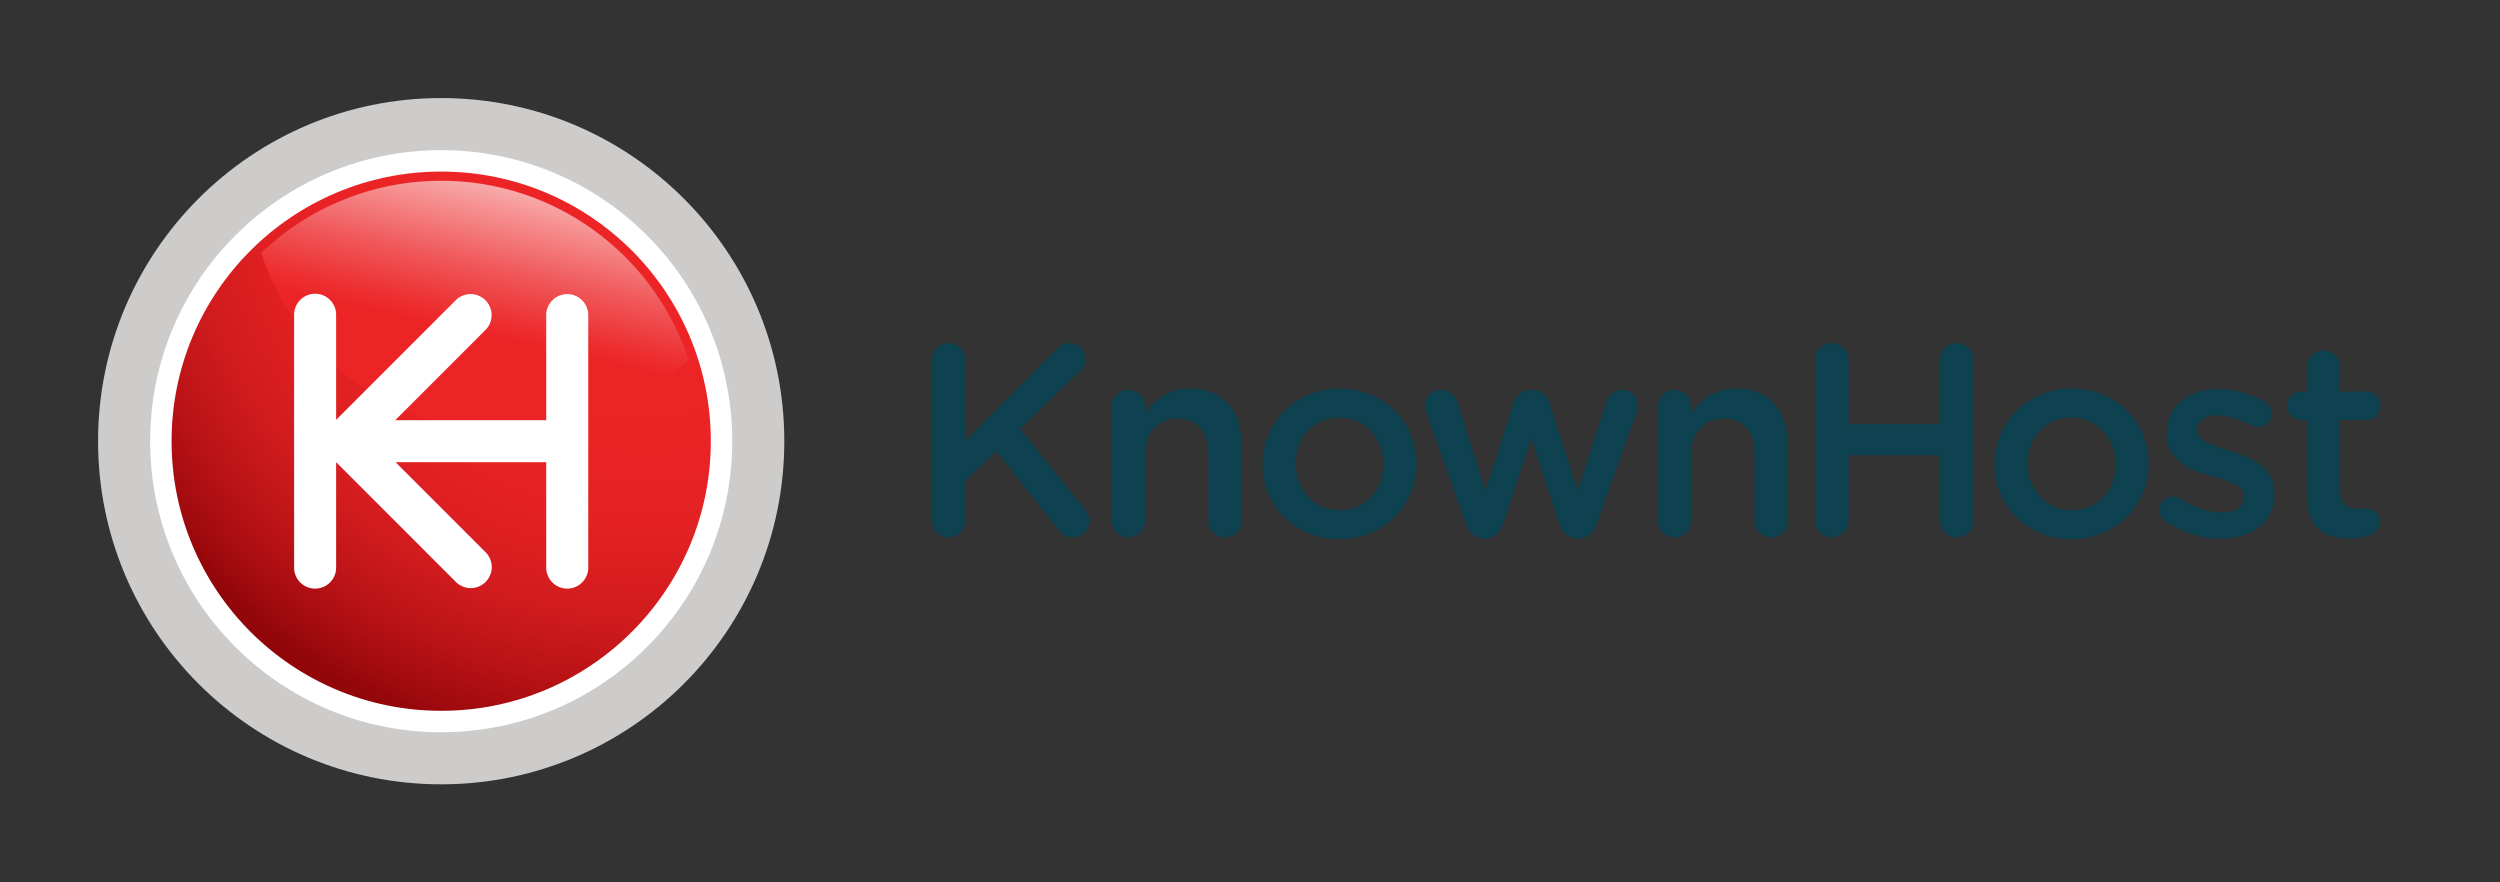 <?xml version="1.0" encoding="UTF-8"?>
<svg xmlns="http://www.w3.org/2000/svg" xmlns:xlink="http://www.w3.org/1999/xlink" id="Layer_1" data-name="Layer 1" viewBox="0 0 3672 1296">
  <rect x="0" y="0" width="3672" height="1296" fill="#333333" stroke="none"/>
  <defs>
    <style>.cls-1{fill:#0e4250;}.cls-2{fill:#cdcccb;}.cls-3{fill:#fff;}.cls-4{fill:url(#radial-gradient);}.cls-5{fill:url(#linear-gradient);}</style>
    <radialGradient id="radial-gradient" cx="953.07" cy="220.99" r="898.69" gradientUnits="userSpaceOnUse">
      <stop offset="0.34" stop-color="#ec2426"></stop>
      <stop offset="0.53" stop-color="#e92325"></stop>
      <stop offset="0.65" stop-color="#e02022"></stop>
      <stop offset="0.77" stop-color="#d01b1d"></stop>
      <stop offset="0.87" stop-color="#ba1316"></stop>
      <stop offset="0.97" stop-color="#9e0a0d"></stop>
      <stop offset="1" stop-color="#920609"></stop>
    </radialGradient>
    <linearGradient id="linear-gradient" x1="688.9" y1="488.65" x2="760.24" y2="168.94" gradientUnits="userSpaceOnUse">
      <stop offset="0" stop-color="#ec2426"></stop>
      <stop offset="0.1" stop-color="#ed3234"></stop>
      <stop offset="0.3" stop-color="#f05759"></stop>
      <stop offset="0.57" stop-color="#f69394"></stop>
      <stop offset="0.9" stop-color="#fde5e5"></stop>
      <stop offset="1" stop-color="#fff"></stop>
    </linearGradient>
  </defs>
  <path class="cls-1" d="M1368.42,528.54c0-13.65,10.85-24.5,24.91-24.5a24.35,24.35,0,0,1,24.5,24.5v118.9l133.36-134.16c5.62-6,11.64-9.24,20.48-9.24a22.63,22.63,0,0,1,22.9,22.9c0,7.63-3.22,13.25-8.84,18.47l-87.56,84.36L1593,747.46c4,5.22,6.83,10,6.83,17.67,0,13.66-10.85,24.1-24.91,24.1-9.63,0-15.66-4.82-20.88-11.65L1463.62,662.3l-45.79,44.19v58.24a24.35,24.35,0,0,1-24.5,24.5c-14.06,0-24.91-10.85-24.91-24.5Z"></path>
  <path class="cls-1" d="M1633.13,597.23c0-13.66,10.44-24.5,24.1-24.5a24.34,24.34,0,0,1,24.5,24.5v10.44c13.66-19.68,33.34-36.95,66.28-36.95,47.8,0,75.51,32.13,75.51,81.14V765.13a23.67,23.67,0,0,1-24.1,24.1c-13.65,0-24.5-10.44-24.5-24.1V666.72c0-32.94-16.47-51.82-45.39-51.82-28.12,0-47.8,19.69-47.8,52.62v97.61c0,13.66-10.84,24.1-24.5,24.1a23.91,23.91,0,0,1-24.1-24.1Z"></path>
  <path class="cls-1" d="M1854.45,682.39v-.81c0-60.65,48.2-110.86,113.27-110.86s112.88,49.41,112.88,110.06v.8c0,60.25-48.21,110.46-113.68,110.46C1902.25,792,1854.45,742.64,1854.45,682.39Zm177.54,0v-.81c0-37.35-26.91-68.28-65.07-68.28-39,0-63.86,30.52-63.86,67.48v.8c0,37,26.91,67.88,64.66,67.88C2007.09,749.46,2032,718.94,2032,682.39Z"></path>
  <path class="cls-1" d="M2152.9,769.15l-57-161.48a40.15,40.15,0,0,1-2.41-12.45c0-11.65,9.24-22.49,23.7-22.49,12,0,20.08,8,23.7,19.28l41,128.53L2223.19,592c3.62-11.25,12.45-19.28,24.9-19.28h2.82c12.45,0,21.28,8,24.9,19.28l41.77,128.53L2359,591.61c3.21-10.45,10.84-18.88,23.7-18.88a22.54,22.54,0,0,1,22.89,22.49,39.91,39.91,0,0,1-2,10.85L2345.7,769.15c-5.22,14.86-15.26,21.69-26.91,21.69h-1.61c-12,0-22.09-6.83-26.51-20.89L2249.3,643.82,2207.53,770c-4.42,14.06-14.47,20.89-26.11,20.89h-1.61C2167.76,790.84,2157.72,784,2152.9,769.15Z"></path>
  <path class="cls-1" d="M2435.28,597.23c0-13.66,10.44-24.5,24.1-24.5a24.34,24.34,0,0,1,24.5,24.5v10.44c13.66-19.68,33.34-36.95,66.27-36.95,47.8,0,75.52,32.13,75.52,81.14V765.13a23.67,23.67,0,0,1-24.1,24.1c-13.66,0-24.5-10.44-24.5-24.1V666.72c0-32.94-16.47-51.82-45.39-51.82-28.12,0-47.8,19.69-47.8,52.62v97.61c0,13.66-10.85,24.1-24.5,24.1a23.91,23.91,0,0,1-24.1-24.1Z"></path>
  <path class="cls-1" d="M2665.84,528.54c0-13.65,10.84-24.5,24.9-24.5a24.34,24.34,0,0,1,24.5,24.5v94.4H2849.4v-94.4a24.35,24.35,0,0,1,24.51-24.5c14.05,0,24.9,10.85,24.9,24.5V764.73c0,13.65-10.85,24.5-24.9,24.5a24.35,24.35,0,0,1-24.51-24.5v-96H2715.24v96a24.34,24.34,0,0,1-24.5,24.5c-14.06,0-24.9-10.85-24.9-24.5Z"></path>
  <path class="cls-1" d="M2929.74,682.39v-.81c0-60.65,48.2-110.86,113.27-110.86s112.87,49.41,112.87,110.06v.8c0,60.25-48.2,110.46-113.67,110.46C2977.54,792,2929.74,742.64,2929.74,682.39Zm177.54,0v-.81c0-37.35-26.91-68.28-65.07-68.28-39,0-63.87,30.52-63.87,67.48v.8c0,37,26.91,67.88,64.67,67.88C3082.37,749.46,3107.28,718.94,3107.28,682.39Z"></path>
  <path class="cls-1" d="M3181.19,765.93c-5.22-2.81-9.24-8.83-9.24-16.87a19.46,19.46,0,0,1,19.68-19.68,21.25,21.25,0,0,1,10.44,2.81c20.49,13.66,41.78,20.49,61.06,20.49,20.89,0,32.94-8.84,32.94-22.9V729c0-16.47-22.5-22.09-47.4-29.72-31.33-8.84-66.28-21.69-66.28-62.26v-.81c0-40.16,33.34-64.67,75.52-64.67,22.49,0,46.19,6.43,66.68,17.27,6.82,3.62,11.64,10.05,11.64,18.48,0,11.25-8.83,19.68-20.08,19.68a19,19,0,0,1-9.64-2.41c-17.27-8.83-35-14.46-49.81-14.46-18.88,0-29.72,8.84-29.72,20.89v.8c0,15.67,22.89,22.1,47.8,30.13,30.93,9.64,65.87,23.7,65.87,61.86v.8c0,44.59-34.54,66.68-78.73,66.68A144.94,144.94,0,0,1,3181.19,765.93Z"></path>
  <path class="cls-1" d="M3388.45,728.58V616.91h-8a20.89,20.89,0,1,1,0-41.77h8V539a24.3,24.3,0,0,1,48.6,0v36.15h38.16a20.89,20.89,0,1,1,0,41.77h-38.16V721c0,18.87,9.64,26.51,26.11,26.51,5.62,0,10.44-1.21,12.05-1.21,10.85,0,20.49,8.84,20.49,20.08,0,8.84-6,16.07-12.86,18.88a96.53,96.53,0,0,1-33.34,5.63C3413.76,790.84,3388.45,775.17,3388.45,728.58Z"></path>
  <circle class="cls-2" cx="648.02" cy="648.02" r="503.98"></circle>
  <circle class="cls-3" cx="648.02" cy="648.02" r="427.48"></circle>
  <circle class="cls-4" cx="648.02" cy="648.02" r="396.02"></circle>
  <path class="cls-5" d="M1011.41,528.4C961.19,375.75,817.48,265.54,648,265.54a381.19,381.19,0,0,0-264.39,106.1C433.85,524.29,577.56,634.5,747,634.5A381.19,381.19,0,0,0,1011.41,528.4Z"></path>
  <path class="cls-3" d="M833.14,432a30.86,30.86,0,0,0-30.85,30.86V617.14H580.54L713,484.68A30.86,30.86,0,1,0,669.36,441L493.71,616.69V462.86a30.86,30.86,0,1,0-61.71,0V833.14a30.86,30.86,0,1,0,61.71,0V678.86L669.36,854.51A30.86,30.86,0,1,0,713,810.87l-132-132h221.3V833.14a30.86,30.86,0,1,0,61.71,0V462.86A30.86,30.86,0,0,0,833.14,432Z"></path>
</svg>
